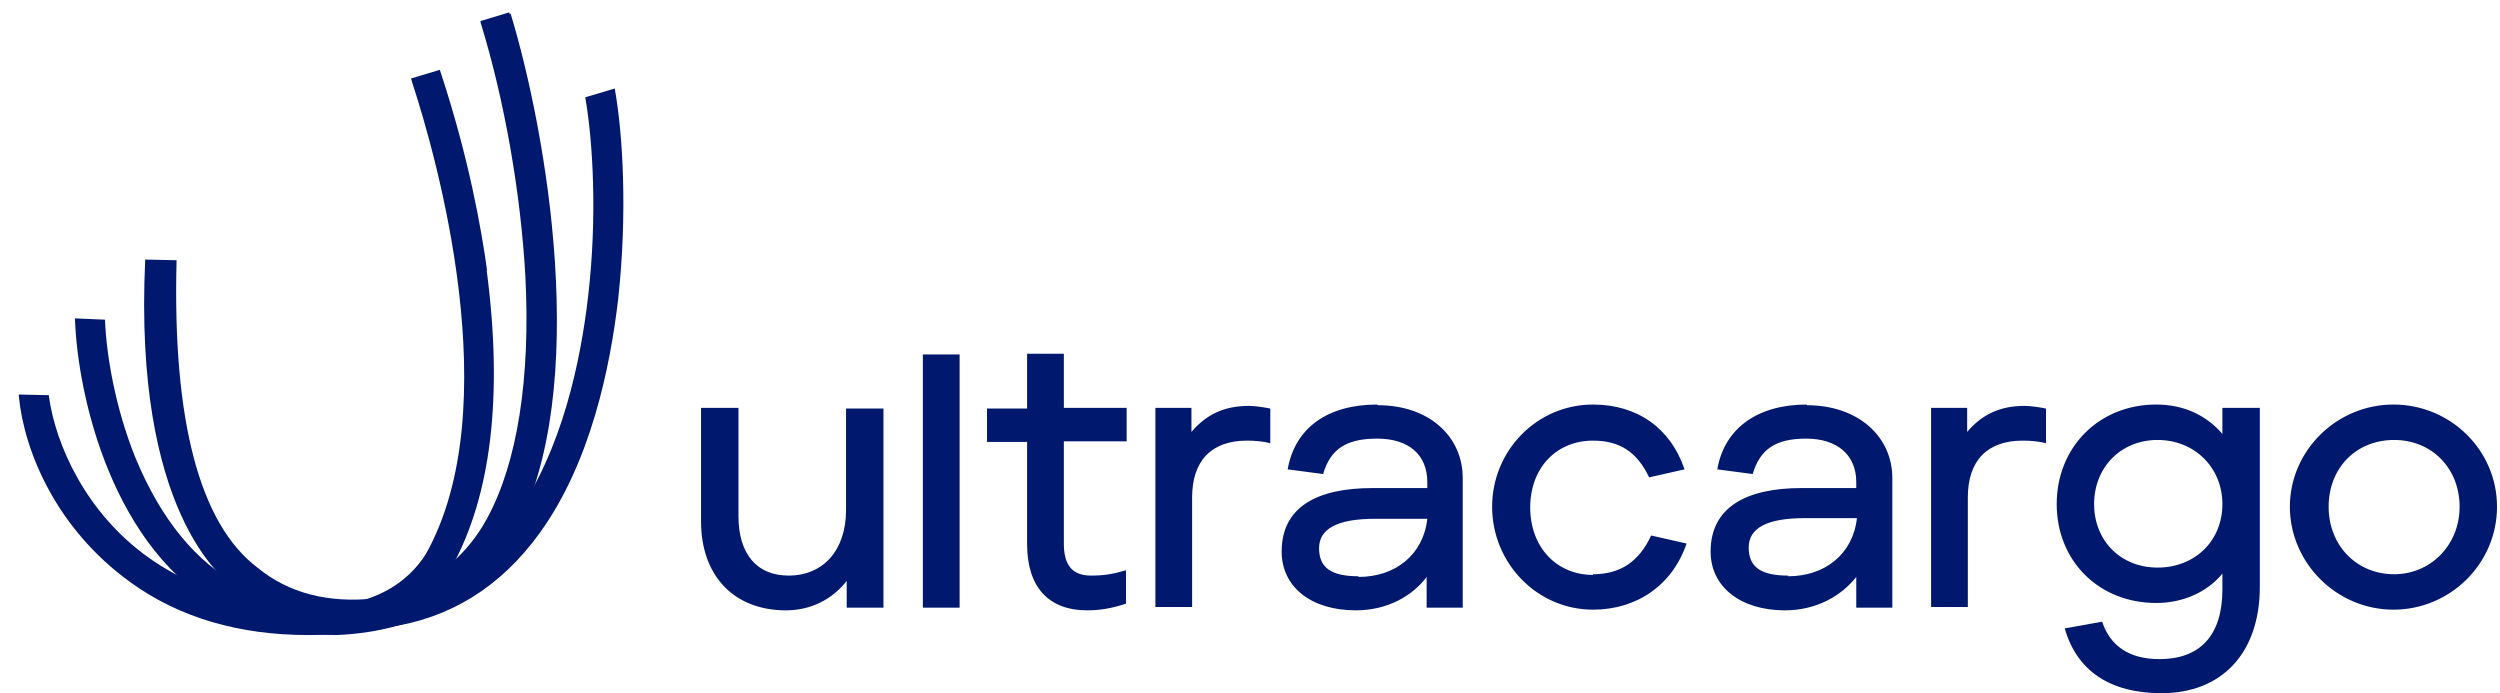 <svg width="119" height="33" viewBox="0 0 119 33" fill="none" xmlns="http://www.w3.org/2000/svg">
<path d="M29.267 4.309V4.213L27.868 4.627V4.69C28.218 6.726 28.44 10.288 27.995 14.104C27.645 17.157 26.755 21.451 24.529 24.567C22.907 26.794 20.839 28.098 18.327 28.447C13.811 29.306 10.026 28.638 7.068 26.539C4.079 24.408 2.648 21.164 2.33 18.875V18.811L0.898 18.779V18.875C1.153 21.483 2.679 25.172 6.21 27.716C8.531 29.401 11.394 30.228 14.669 30.228C15.91 30.228 17.214 30.101 18.518 29.847C21.412 29.433 23.829 27.939 25.673 25.394C28.122 22.023 29.045 17.475 29.426 14.231C29.872 10.129 29.649 6.376 29.267 4.245V4.309Z" fill="#00186D"/>
<path d="M24.242 0.651V0.588L22.875 1.001V1.065C24.02 4.786 24.783 9.175 25.006 13.118C25.26 18.016 24.624 22.023 23.193 24.663C21.316 28.13 17.945 28.479 17.913 28.479C15.624 28.734 13.715 28.225 12.252 27.016C9.485 24.917 8.213 19.988 8.404 12.45V12.387L6.909 12.355V12.419C6.369 24.25 10.503 27.557 11.33 28.098L11.425 28.161C12.857 29.37 13.874 30.229 16.005 30.229C19.917 30.07 22.875 28.384 24.497 25.363C28.186 18.493 25.991 6.185 24.306 0.651H24.242Z" fill="#00186D"/>
<path d="M23.193 12.927C22.906 10.828 22.302 7.489 20.998 3.514L20.935 3.323L19.567 3.736L19.631 3.959C20.776 7.457 24.178 19.415 20.267 26.38C18.422 29.274 14.319 29.402 11.425 27.875C9.326 26.762 7.672 24.727 6.464 21.832C5.478 19.415 5.065 16.871 5.001 15.281V15.217L3.57 15.154V15.217C3.697 18.779 5.319 26.221 10.757 29.084C12.125 29.815 13.747 30.197 15.305 30.197C17.977 30.197 20.235 29.052 21.475 27.048C23.383 23.613 23.956 18.843 23.161 12.832L23.193 12.927Z" fill="#00186D"/>
<path d="M85.114 27.398C83.81 27.398 83.238 26.985 83.238 26.062C83.238 25.14 84.096 24.663 85.909 24.663H88.39C88.199 26.38 86.863 27.43 85.114 27.43M64.664 27.43C63.36 27.43 62.788 27.017 62.788 26.094C62.788 25.172 63.647 24.695 65.459 24.695H67.94C67.749 26.412 66.413 27.462 64.664 27.462M113.96 27.334C112.179 27.334 110.843 25.967 110.843 24.122C110.843 22.278 112.147 20.942 113.96 20.942C115.773 20.942 117.077 22.31 117.077 24.122C117.077 25.935 115.709 27.334 113.96 27.334ZM102.701 27.017C100.952 27.017 99.68 25.744 99.68 23.995C99.68 22.246 100.952 20.942 102.701 20.942C104.451 20.942 105.786 22.246 105.786 23.995C105.786 25.744 104.482 27.017 102.701 27.017ZM40.271 24.281C40.271 26.19 39.19 27.398 37.536 27.398C36.009 27.398 35.151 26.349 35.151 24.568V19.415H33.37V24.822C33.37 27.398 34.928 29.052 37.409 29.052C38.585 29.052 39.603 28.543 40.303 27.653V28.925H42.052V19.447H40.271V24.313V24.281ZM93.669 19.415H91.92V28.893H93.669V23.677C93.669 21.928 94.591 20.974 96.277 20.974C96.627 20.974 97.072 21.006 97.39 21.101V19.447C97.072 19.384 96.659 19.32 96.373 19.32C95.196 19.32 94.337 19.733 93.637 20.56V19.415H93.669ZM56.745 19.415H54.996V28.893H56.745V23.677C56.745 21.928 57.668 20.974 59.353 20.974C59.703 20.974 60.148 21.006 60.466 21.101V19.447C60.148 19.384 59.735 19.32 59.449 19.32C58.272 19.32 57.413 19.733 56.713 20.56V19.415H56.745ZM113.928 19.256C111.225 19.256 108.998 21.451 108.998 24.122C108.998 26.794 111.225 29.02 113.928 29.02C116.631 29.02 118.858 26.826 118.858 24.122C118.858 21.419 116.631 19.256 113.928 19.256ZM105.786 20.656C105.023 19.765 103.942 19.256 102.638 19.256C99.903 19.256 97.899 21.292 97.899 23.995C97.899 26.698 99.903 28.702 102.638 28.702C103.942 28.702 105.087 28.161 105.786 27.303V28.066C105.786 30.261 104.705 31.374 102.797 31.374C101.334 31.374 100.443 30.738 100.062 29.593L98.281 29.911C98.853 31.914 100.412 32.996 102.892 32.996C105.786 32.996 107.567 31.055 107.567 27.939V19.415H105.786V20.656ZM86.004 19.256C83.715 19.256 82.093 20.338 81.743 22.341L83.428 22.564C83.778 21.387 84.51 20.878 85.973 20.878C87.436 20.878 88.358 21.642 88.358 22.946V23.232H85.75C83.11 23.232 81.425 24.154 81.425 26.253C81.425 27.939 82.856 29.052 84.955 29.052C86.482 29.052 87.658 28.352 88.358 27.462V28.925H90.075V22.755C90.075 20.783 88.453 19.288 86.004 19.288M75.827 27.366C74.078 27.366 72.838 26.031 72.838 24.154C72.838 22.278 74.078 20.974 75.827 20.974C77.1 20.974 77.926 21.515 78.499 22.723L80.184 22.341C79.517 20.369 77.926 19.256 75.827 19.256C73.156 19.256 71.025 21.451 71.025 24.122C71.025 26.794 73.156 29.02 75.827 29.02C77.926 29.02 79.612 27.843 80.28 25.872L78.594 25.49C78.022 26.73 77.131 27.334 75.827 27.334M65.555 19.256C63.233 19.256 61.643 20.338 61.293 22.341L62.979 22.564C63.329 21.387 64.06 20.878 65.555 20.878C67.05 20.878 67.94 21.642 67.94 22.946V23.232H65.332C62.661 23.232 61.007 24.154 61.007 26.253C61.007 27.939 62.406 29.052 64.537 29.052C66.064 29.052 67.24 28.352 67.908 27.462V28.925H69.626V22.755C69.626 20.783 68.035 19.288 65.587 19.288M48.89 16.871V19.447H46.982V21.037H48.89V25.903C48.89 27.907 49.876 29.052 51.752 29.052C52.356 29.052 52.929 28.956 53.597 28.734V27.144C52.961 27.334 52.515 27.398 51.943 27.398C51.052 27.398 50.639 26.921 50.639 25.872V21.006H53.629V19.415H50.639V16.839H48.89V16.871ZM45.678 16.871H43.928V28.925H45.678V16.871Z" fill="#00186D"/>
</svg>
